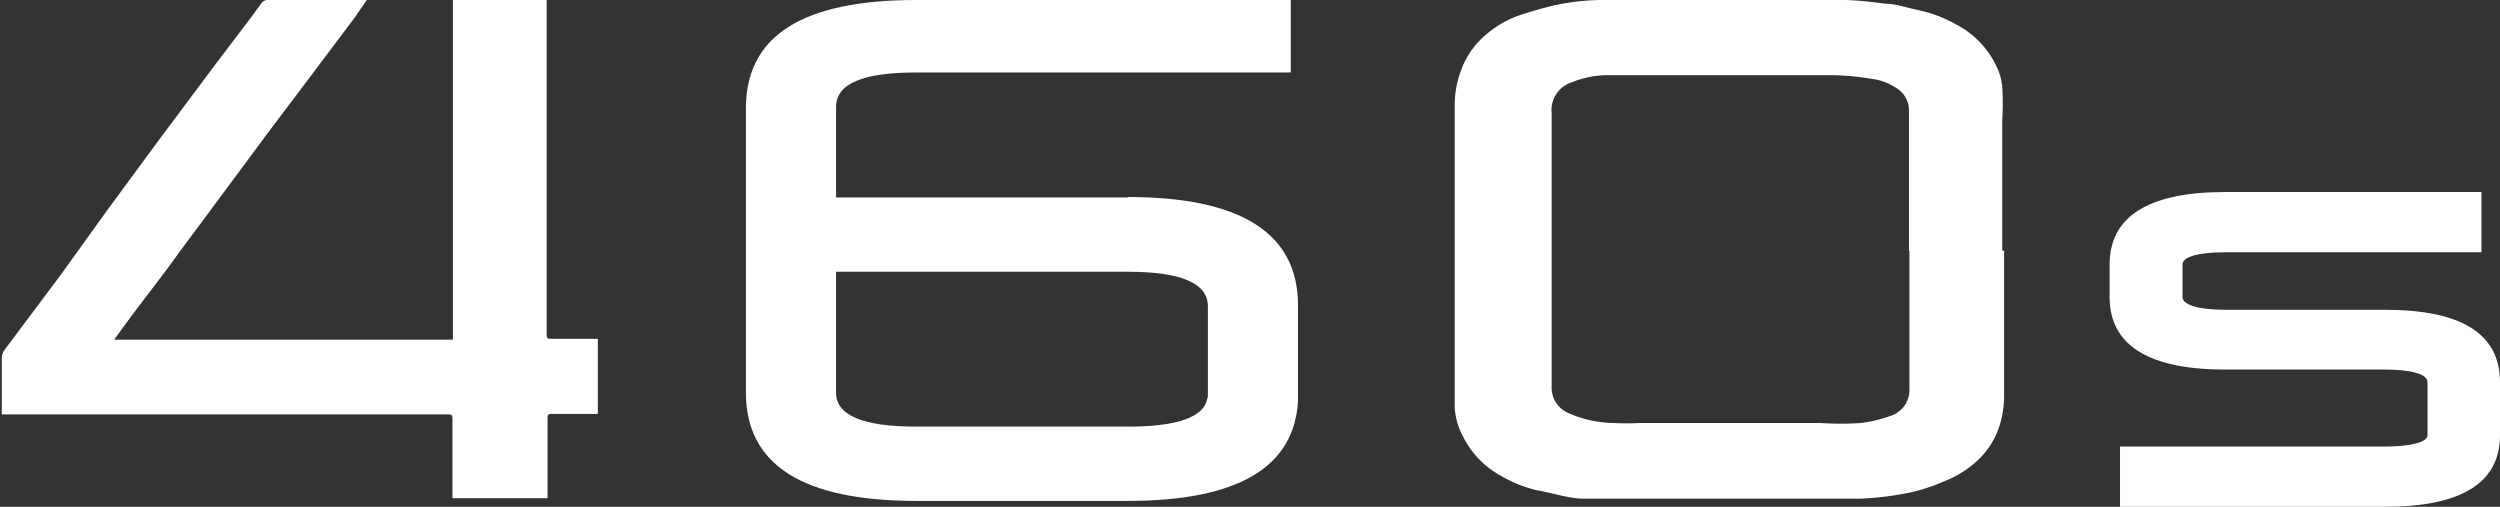 <svg xmlns="http://www.w3.org/2000/svg" viewBox="0 0 55.2 11.19"><rect x="0" y="0" width="55.2" height="11.19" fill="#333333" stroke="none"/><defs><style>.cls-1{fill:#fff;}</style></defs><title>Asset 29</title><g id="Layer_2" data-name="Layer 2"><g id="Layer_2-2" data-name="Layer 2"><path class="cls-1" d="M32.9-812.64H26.46v-2c0-.51.59-.76,1.77-.76H36.5V-817H28.23c-2.51,0-3.76.79-3.76,2.39v6.28q0,2.39,3.76,2.39H32.9c2.43,0,3.68-.74,3.76-2.21v-2.11c0-1.59-1.26-2.39-3.76-2.39m1.76,4.44c-.07.42-.66.63-1.76.63H28.23q-1.77,0-1.77-.75V-811H32.9c1.17,0,1.77.25,1.77.76,0,0,0,2,0,2" transform="translate(-8 817)"/><path class="cls-1" d="M16.11-817H13.89a.17.17,0,0,0-.11.06l-.24.33-.76,1-1.3,1.74-1.14,1.55-1,1.39-1.25,1.67a.31.31,0,0,0-.05.17v1.24h9.81c.14,0,.14,0,.14.15V-806h2.1v-1.74c0-.09,0-.13.11-.12h1v-1.66h-1c-.13,0-.13,0-.13-.13V-817H18v7.5H10.52l.27-.37c.38-.52.77-1,1.16-1.55l.84-1.13,1.15-1.55.89-1.18,1-1.33.27-.39" transform="translate(-8 817)"/><path class="cls-1" d="M50.15-811.46v-3.09a.57.57,0,0,0-.24-.48,1.26,1.26,0,0,0-.59-.23,5.83,5.83,0,0,0-.84-.08c-1.68,0-3.35,0-5,0a2.09,2.09,0,0,0-.78.16.64.64,0,0,0-.44.67v6.05a.61.61,0,0,0,.37.58,2.56,2.56,0,0,0,1,.22,5.43,5.43,0,0,0,.57,0h4a6.49,6.49,0,0,0,.88,0,2.84,2.84,0,0,0,.64-.15.6.6,0,0,0,.44-.56v-3.09m2.09,0v3.24a2.19,2.19,0,0,1-.15.76,1.81,1.81,0,0,1-.45.64,2.29,2.29,0,0,1-.73.45,3.91,3.91,0,0,1-.82.26,7.09,7.09,0,0,1-1,.12l-.51,0H43.88c-.3,0-.61,0-.92,0s-.65-.12-1-.18a2.83,2.83,0,0,1-.83-.33,2,2,0,0,1-.82-.85,1.53,1.53,0,0,1-.19-.66c0-.21,0-.41,0-.62v-6a2.25,2.25,0,0,1,.18-.92,1.87,1.87,0,0,1,.54-.71,2.29,2.29,0,0,1,.73-.41c.25-.08.49-.15.74-.21a5.36,5.36,0,0,1,1-.12l.51,0h4.94a8,8,0,0,1,.84.08c.26,0,.53.1.79.15a3,3,0,0,1,.82.32,2,2,0,0,1,.91,1,1.24,1.24,0,0,1,.09.38,5.74,5.74,0,0,1,0,.71v2.89" transform="translate(-8 817)"/><path class="cls-1" d="M60.66-810.16H57.13c-.59,0-.94-.11-.94-.28v-.72c0-.17.35-.27.94-.27h5.66v-1.33H57.13c-1.69,0-2.55.54-2.55,1.6v.72c0,1.06.86,1.6,2.55,1.6h3.53c.58,0,.94.1.94.28v1.17c0,.15-.36.25-.94.25H54.81v1.33h5.85c1.69,0,2.54-.53,2.54-1.58v-1.17c0-1.07-.85-1.6-2.54-1.6" transform="translate(-8 817)"/></g></g></svg>